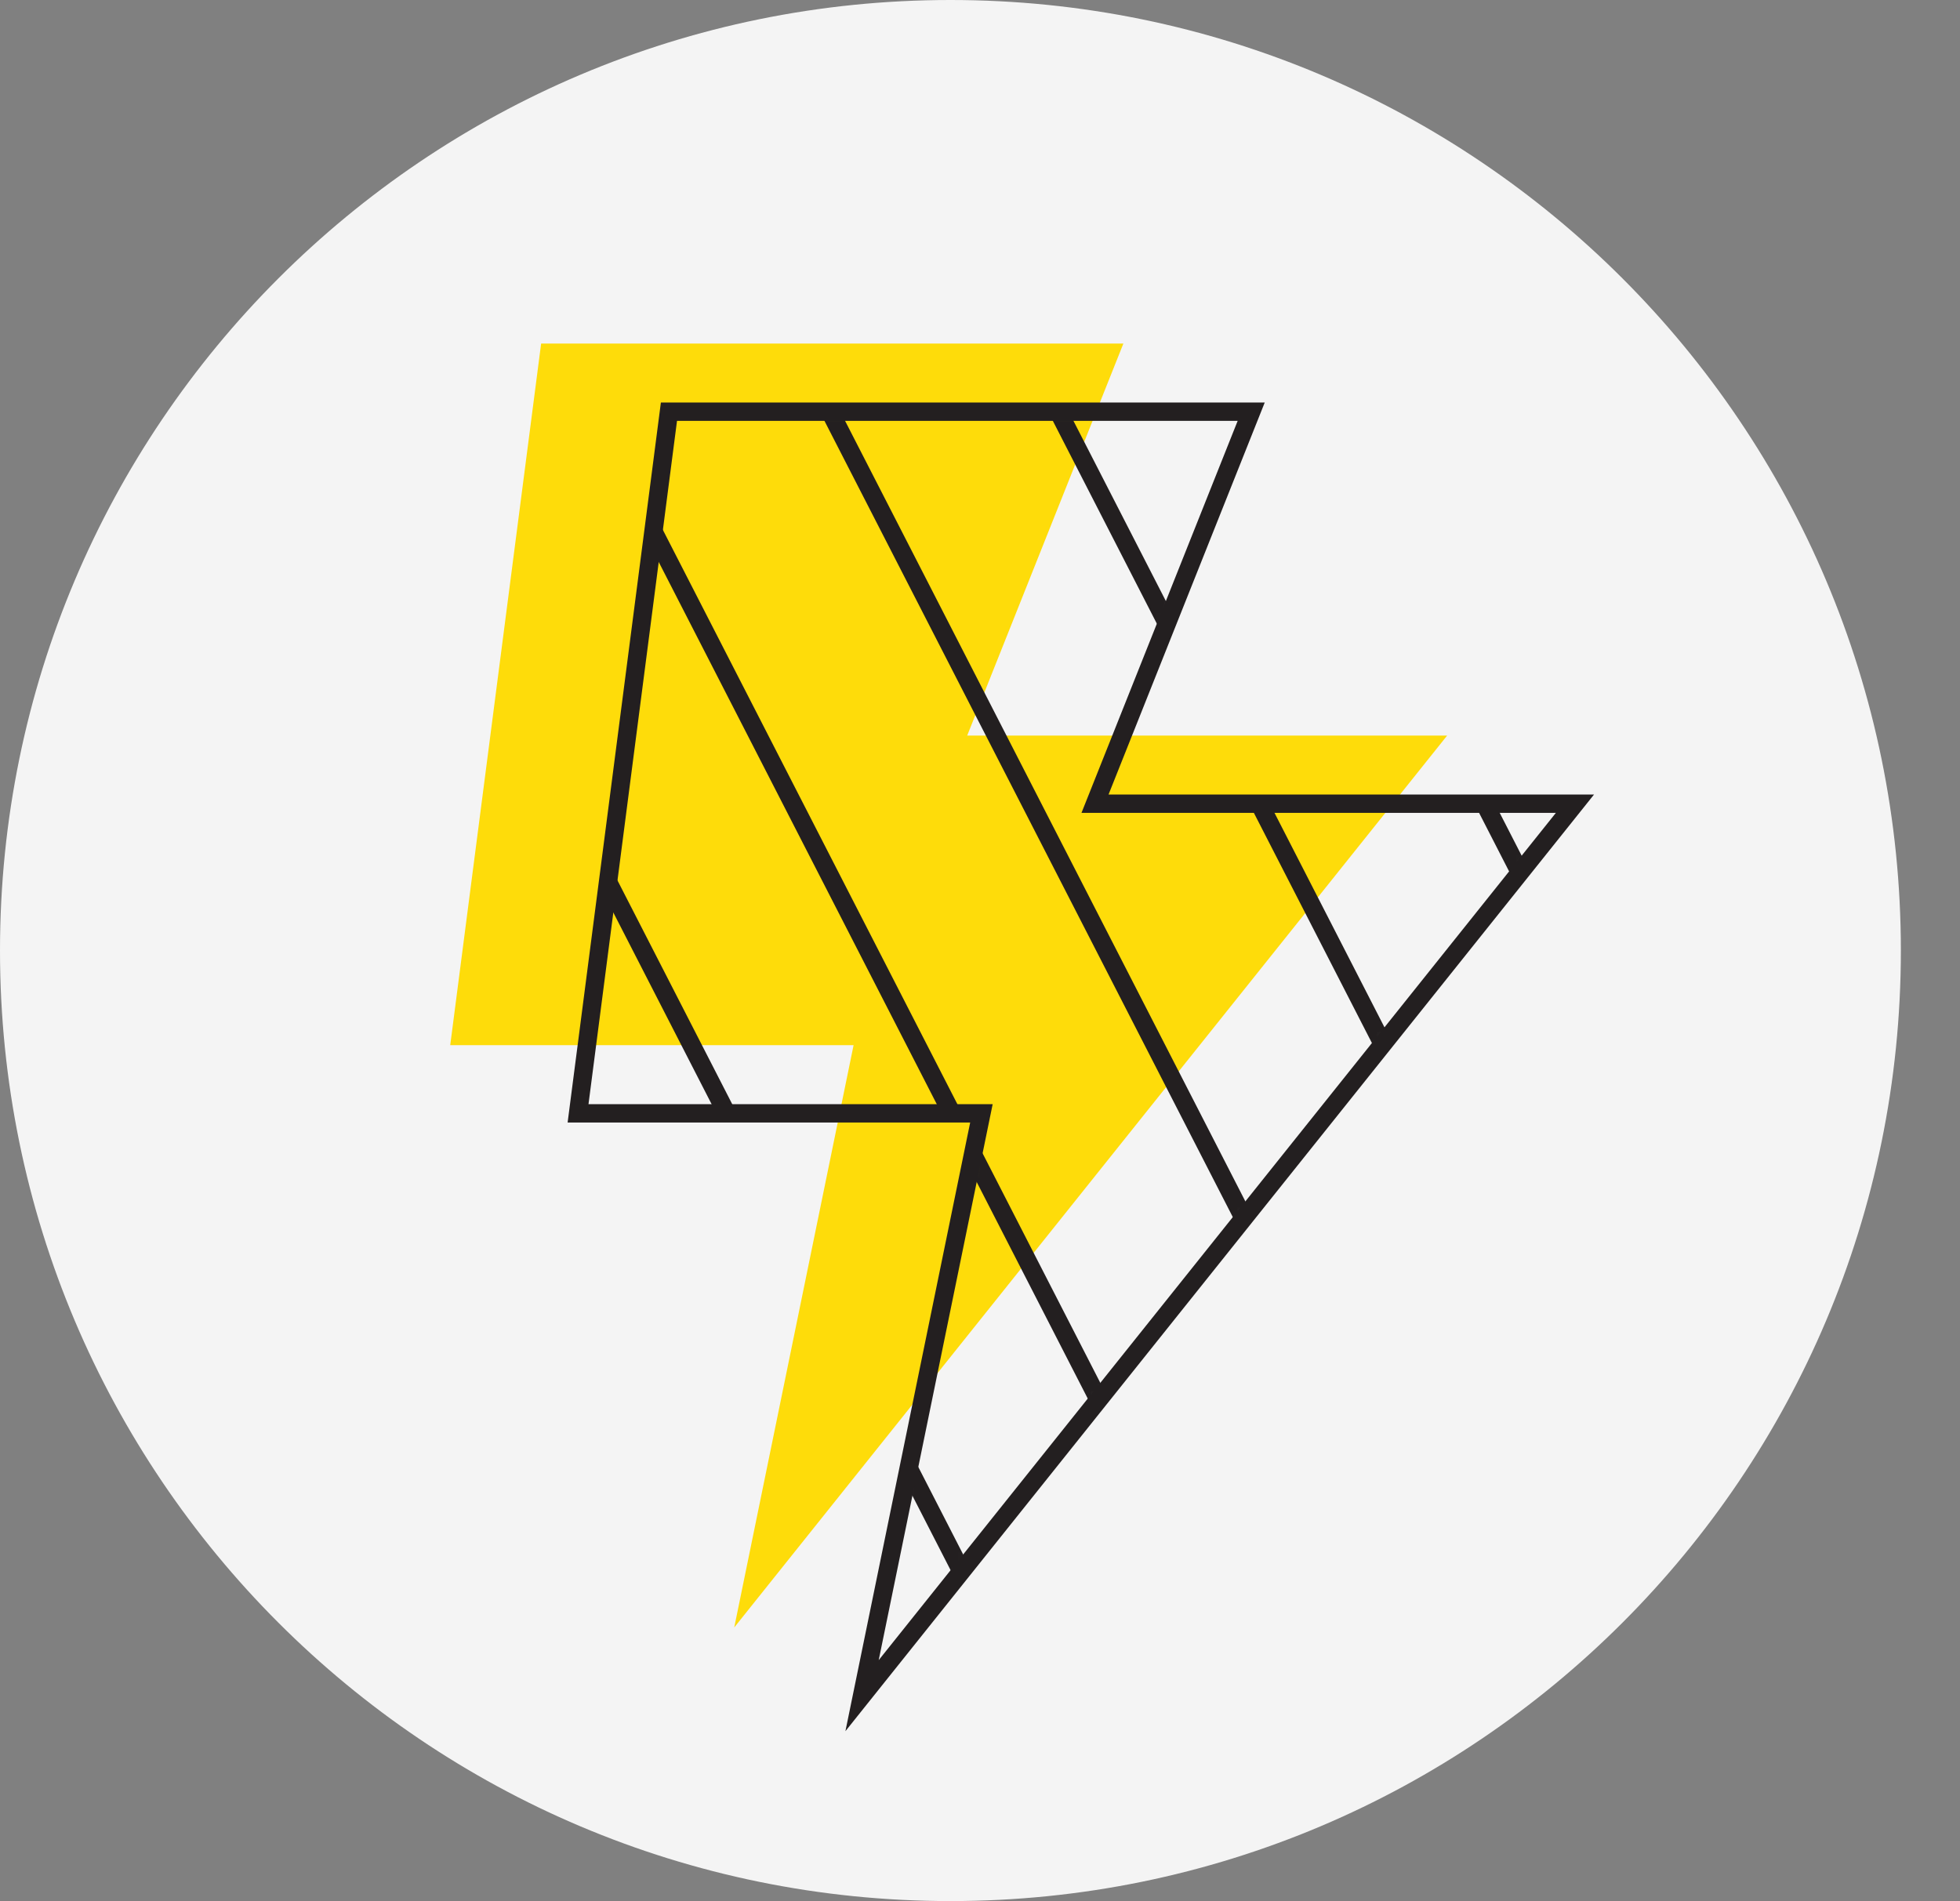 <?xml version="1.0" encoding="UTF-8"?> <svg xmlns="http://www.w3.org/2000/svg" width="267" height="259" viewBox="0 0 267 259" fill="none"><rect x="0" y="0" width="267" height="259" fill="#808080" stroke="none"/><path d="M129.472 259C200.977 259 258.944 201.021 258.944 129.5C258.944 57.979 200.977 0 129.472 0C57.967 0 0 57.979 0 129.5C0 201.021 57.967 259 129.472 259Z" fill="#F4F4F4"></path><path d="M73.715 46.809H153.031L131.755 100.215H197.135L100.021 221.723L116.28 142.39H61.332L73.715 46.809Z" fill="#FEDC0A"></path><mask id="mask0_1040_181" style="mask-type:luminance" maskUnits="userSpaceOnUse" x="78" y="56" width="137" height="176"><path d="M91.128 56.088H170.444L149.168 109.494H214.548L117.434 231.016L133.693 151.683H78.745L91.128 56.088Z" fill="white"></path></mask><g mask="url(#mask0_1040_181)"><path d="M30.951 19.01L140.634 232.901M61.624 19.01L171.306 232.901M203.744 232.901L94.061 19.01M234.854 232.901L125.172 19.01M265.527 232.901L155.857 19.01" stroke="#231F20" stroke-width="2.5" stroke-miterlimit="10"></path></g><path d="M91.128 56.088H170.444L149.168 109.494H214.548L117.434 231.016L133.693 151.683H78.745L91.128 56.088Z" stroke="#231F20" stroke-width="2.5" stroke-miterlimit="10"></path></svg> 